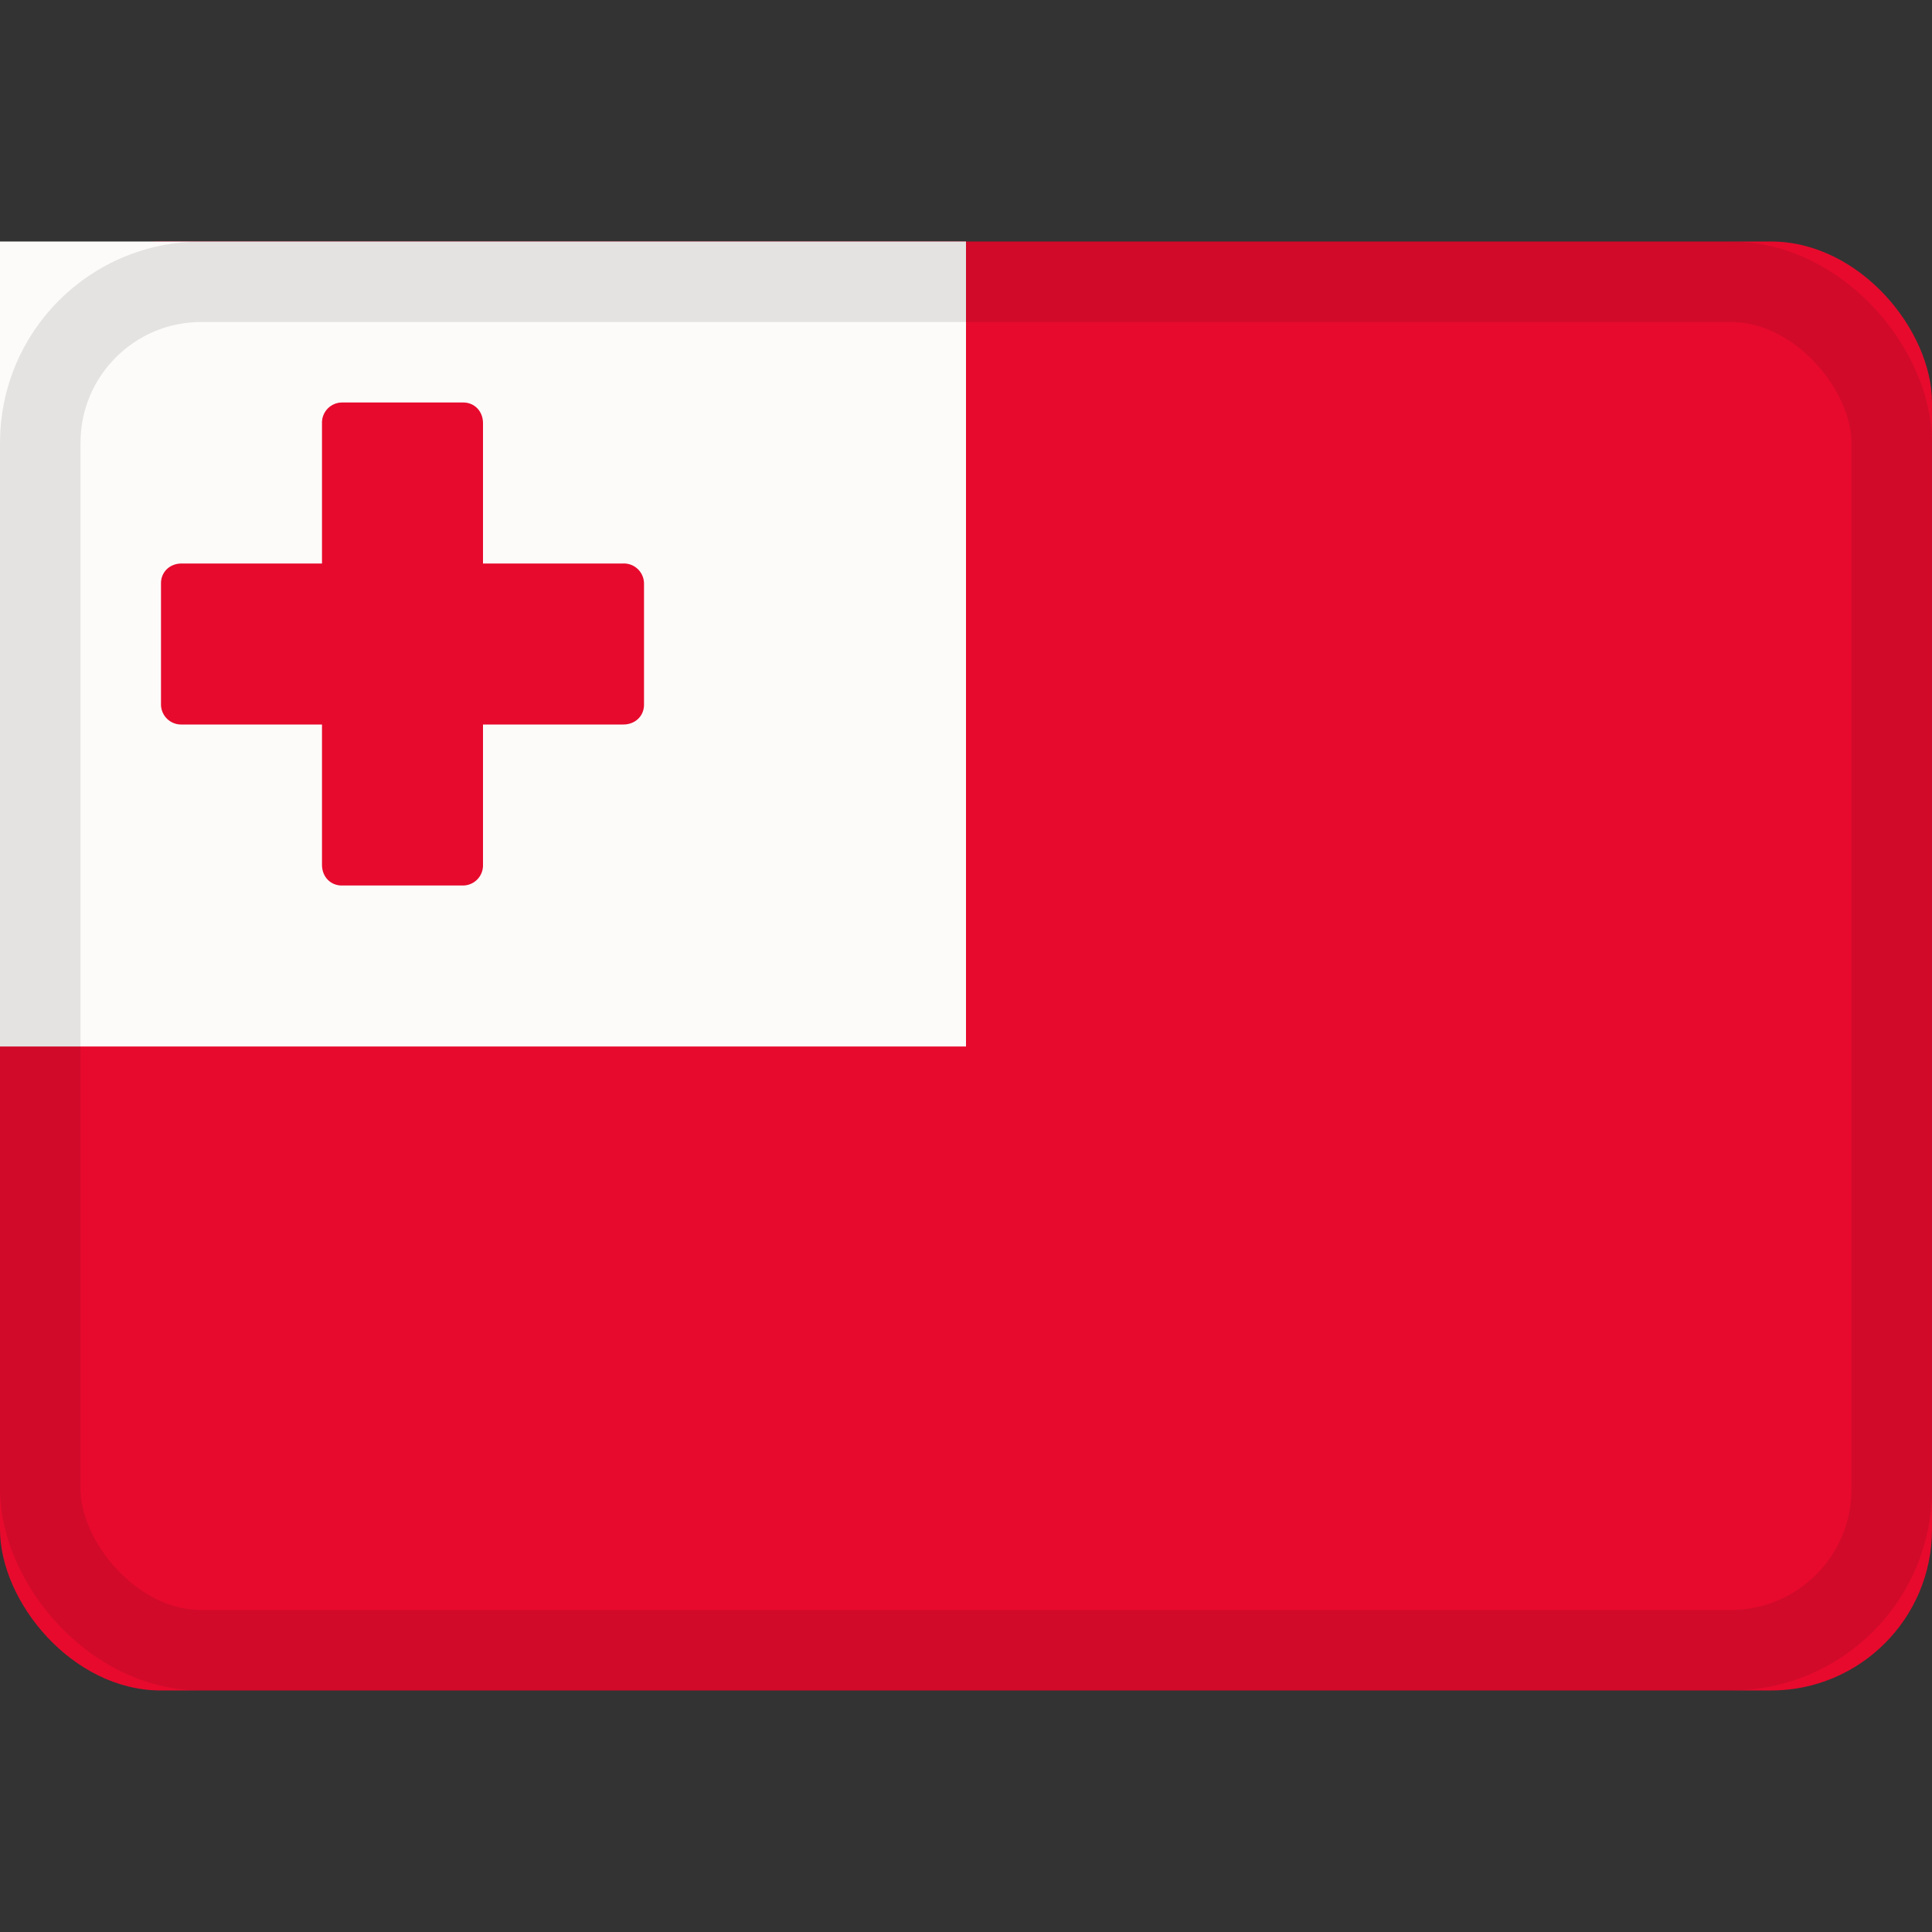 <svg xmlns="http://www.w3.org/2000/svg" viewBox="0 0 24 24"><rect x="0" y="0" width="24" height="24" fill="#333333" stroke="none"/><g fill="none" fill-rule="evenodd"><rect width="24" height="18" y="3" fill="#e70a2d" rx="2"/><path fill="#fcfbfa" d="M0 3h12v10H0z"/><path fill="#e70a2d" d="M6 7V5.258C6 5.104 5.89 5 5.755 5h-1.51A.25.25 0 0 0 4 5.258V7H2.258C2.104 7 2 7.11 2 7.245v1.51A.25.25 0 0 0 2.258 9H4v1.742c0 .154.11.258.245.258h1.51A.25.25 0 0 0 6 10.742V9h1.742C7.896 9 8 8.89 8 8.755v-1.51A.25.25 0 0 0 7.742 7z"/><rect width="23" height="17" x=".5" y="3.5" stroke="#100f0e" opacity=".1" rx="2"/></g></svg>
